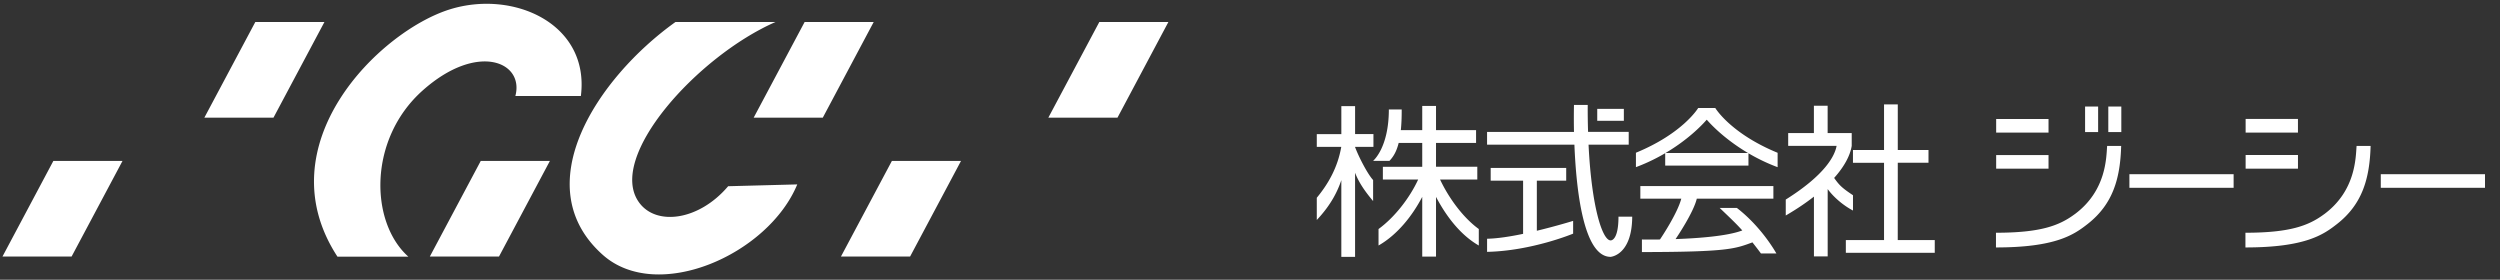 <svg xmlns="http://www.w3.org/2000/svg" width="143" height="16" fill="none"><rect width="100%" height="100%" fill="#333333" stroke="none"/><path fill="#fff" d="M46.024 1.26 43.11 6.73h3.954l2.911-5.47zm-31.421 0-2.914 5.47h3.954l2.914-5.47zm9.985 13.415h3.954l2.912-5.47h-3.955l-2.913 5.47zm23.514 0h3.955l2.913-5.47h-3.954zm-47.961 0h3.954l2.913-5.47H3.052zM59.965 6.73h3.955l2.911-5.47H62.88zm-23.41 4.85C34.682 9 39.884 3.221 44.356 1.26h-5.721c-4.475 3.199-8.56 9.387-4.162 13.313 3.12 2.787 9.466 0 11.13-4.025l-3.953.104c-1.663 1.962-4.108 2.291-5.095.929zM29.479 5.49h3.747c.52-4.128-3.852-6.09-7.493-4.955-4.049 1.262-10.613 7.74-6.43 14.146h4.055c-2.205-1.968-2.308-6.715.813-9.501 3.123-2.788 5.829-1.651 5.308.31m48.032 2.91h1.05v-.73h-1.05V6.072h-.786v1.599H75.32v.73h1.4c-.207 1.197-.762 2.14-1.4 2.911v1.271c.835-.884 1.198-1.669 1.404-2.278v4.388h.786V9.881c.217.56.557 1.056 1.032 1.62v-1.204c-.29-.306-.8-1.264-1.032-1.884zm4.86 1.868h2.131v-.73h-2.362V8.175h2.291v-.732H82.14V6.058h-.788v1.385h-1.225c.036-.33.052-.718.05-1.181h-.735c0 2.2-.9 2.938-.9 2.938h.936c.211-.22.4-.516.526-1.023h1.348V9.54h-2.252v.73h2.019c-.5 1.08-1.367 2.177-2.267 2.83v.943c1.081-.619 1.929-1.692 2.5-2.782v3.415h.788v-3.415c.567 1.079 1.377 2.169 2.447 2.782v-.943c-.891-.645-1.71-1.76-2.216-2.832m10.513-4.04h-1.522v.682h1.522zm-4.977 4.108h1.68v-.73h-4.32v.73h1.854v3.04c-.732.154-1.479.27-2.06.28v.75c2.562-.055 4.922-1.042 4.922-1.042v-.73s-.941.292-2.076.565zm4.22 3.415c-.465 0-1.088-1.883-1.262-5.477h2.297v-.73h-2.324a39 39 0 0 1-.02-1.543h-.786s-.018.627 0 1.544H85.06v.73h4.996c.103 2.575.515 6.417 2.07 6.417 0 0 1.226-.082 1.237-2.298h-.786c0 1.409-.45 1.357-.45 1.357m3.123-4.998v.719h4.762v-.72zm2.868-2.576h-.981s-.862 1.448-3.562 2.56v.824c1.845-.683 3.283-1.84 4.051-2.714.767.871 2.209 2.031 4.054 2.716V8.74c-2.7-1.111-3.564-2.56-3.564-2.56zm1.229 5.718h-.98c.559.535.915.866 1.293 1.286-.846.324-2.502.448-3.817.495.108-.16 1.033-1.54 1.214-2.313h4.381v-.72h-7.61v.72h2.342c-.222.86-1.188 2.29-1.22 2.336-.616.009-1.032 0-1.032 0v.72c4.909-.008 5.31-.182 6.322-.555.144.184.305.39.486.633h.884c-.494-.85-1.3-1.863-2.261-2.603zm9.206-2.585h1.757V8.58h-1.757V5.972h-.786V8.58h-1.778v.731h1.778v4.421h-2.185v.73h5.086v-.73h-2.117zm-2.564 1.856c-.627-.418-.777-.565-1.076-.988.6-.67.92-1.298 1.005-1.834v-.733h-1.377V6.049h-.786v1.563h-1.471v.73l2.769.003c-.105.58-.666 1.662-2.908 3.07v.912c.62-.36 1.155-.723 1.612-1.081v3.422h.786v-3.853c.338.461.88.93 1.448 1.228v-.874zm15.813-.423h5.961v-.78h-5.961zm14.379-.78v.78h5.961v-.78zm-4.738-3.159h-2.993v.78h2.993zm.001 2.062h-2.994v.78h2.994zm1.502 3.382c-.9.671-1.988 1.065-4.507 1.065v.841c3.421 0 4.458-.728 5.237-1.339 1.455-1.136 1.871-2.612 1.923-4.467h-.802c-.053.67-.045 2.561-1.851 3.902zm-12.933-6.154h-.746v1.461h.746zm.582 1.461h.745v-1.46h-.745zm-3.419-.75h-2.995v.779h2.995zm0 2.063h-2.995v.778h2.995zm1.502 3.38c-.899.671-1.988 1.065-4.508 1.065v.841c3.421 0 4.459-.728 5.24-1.339 1.453-1.136 1.87-2.612 1.921-4.467h-.803c-.05.67-.043 2.561-1.85 3.902z"/></svg>